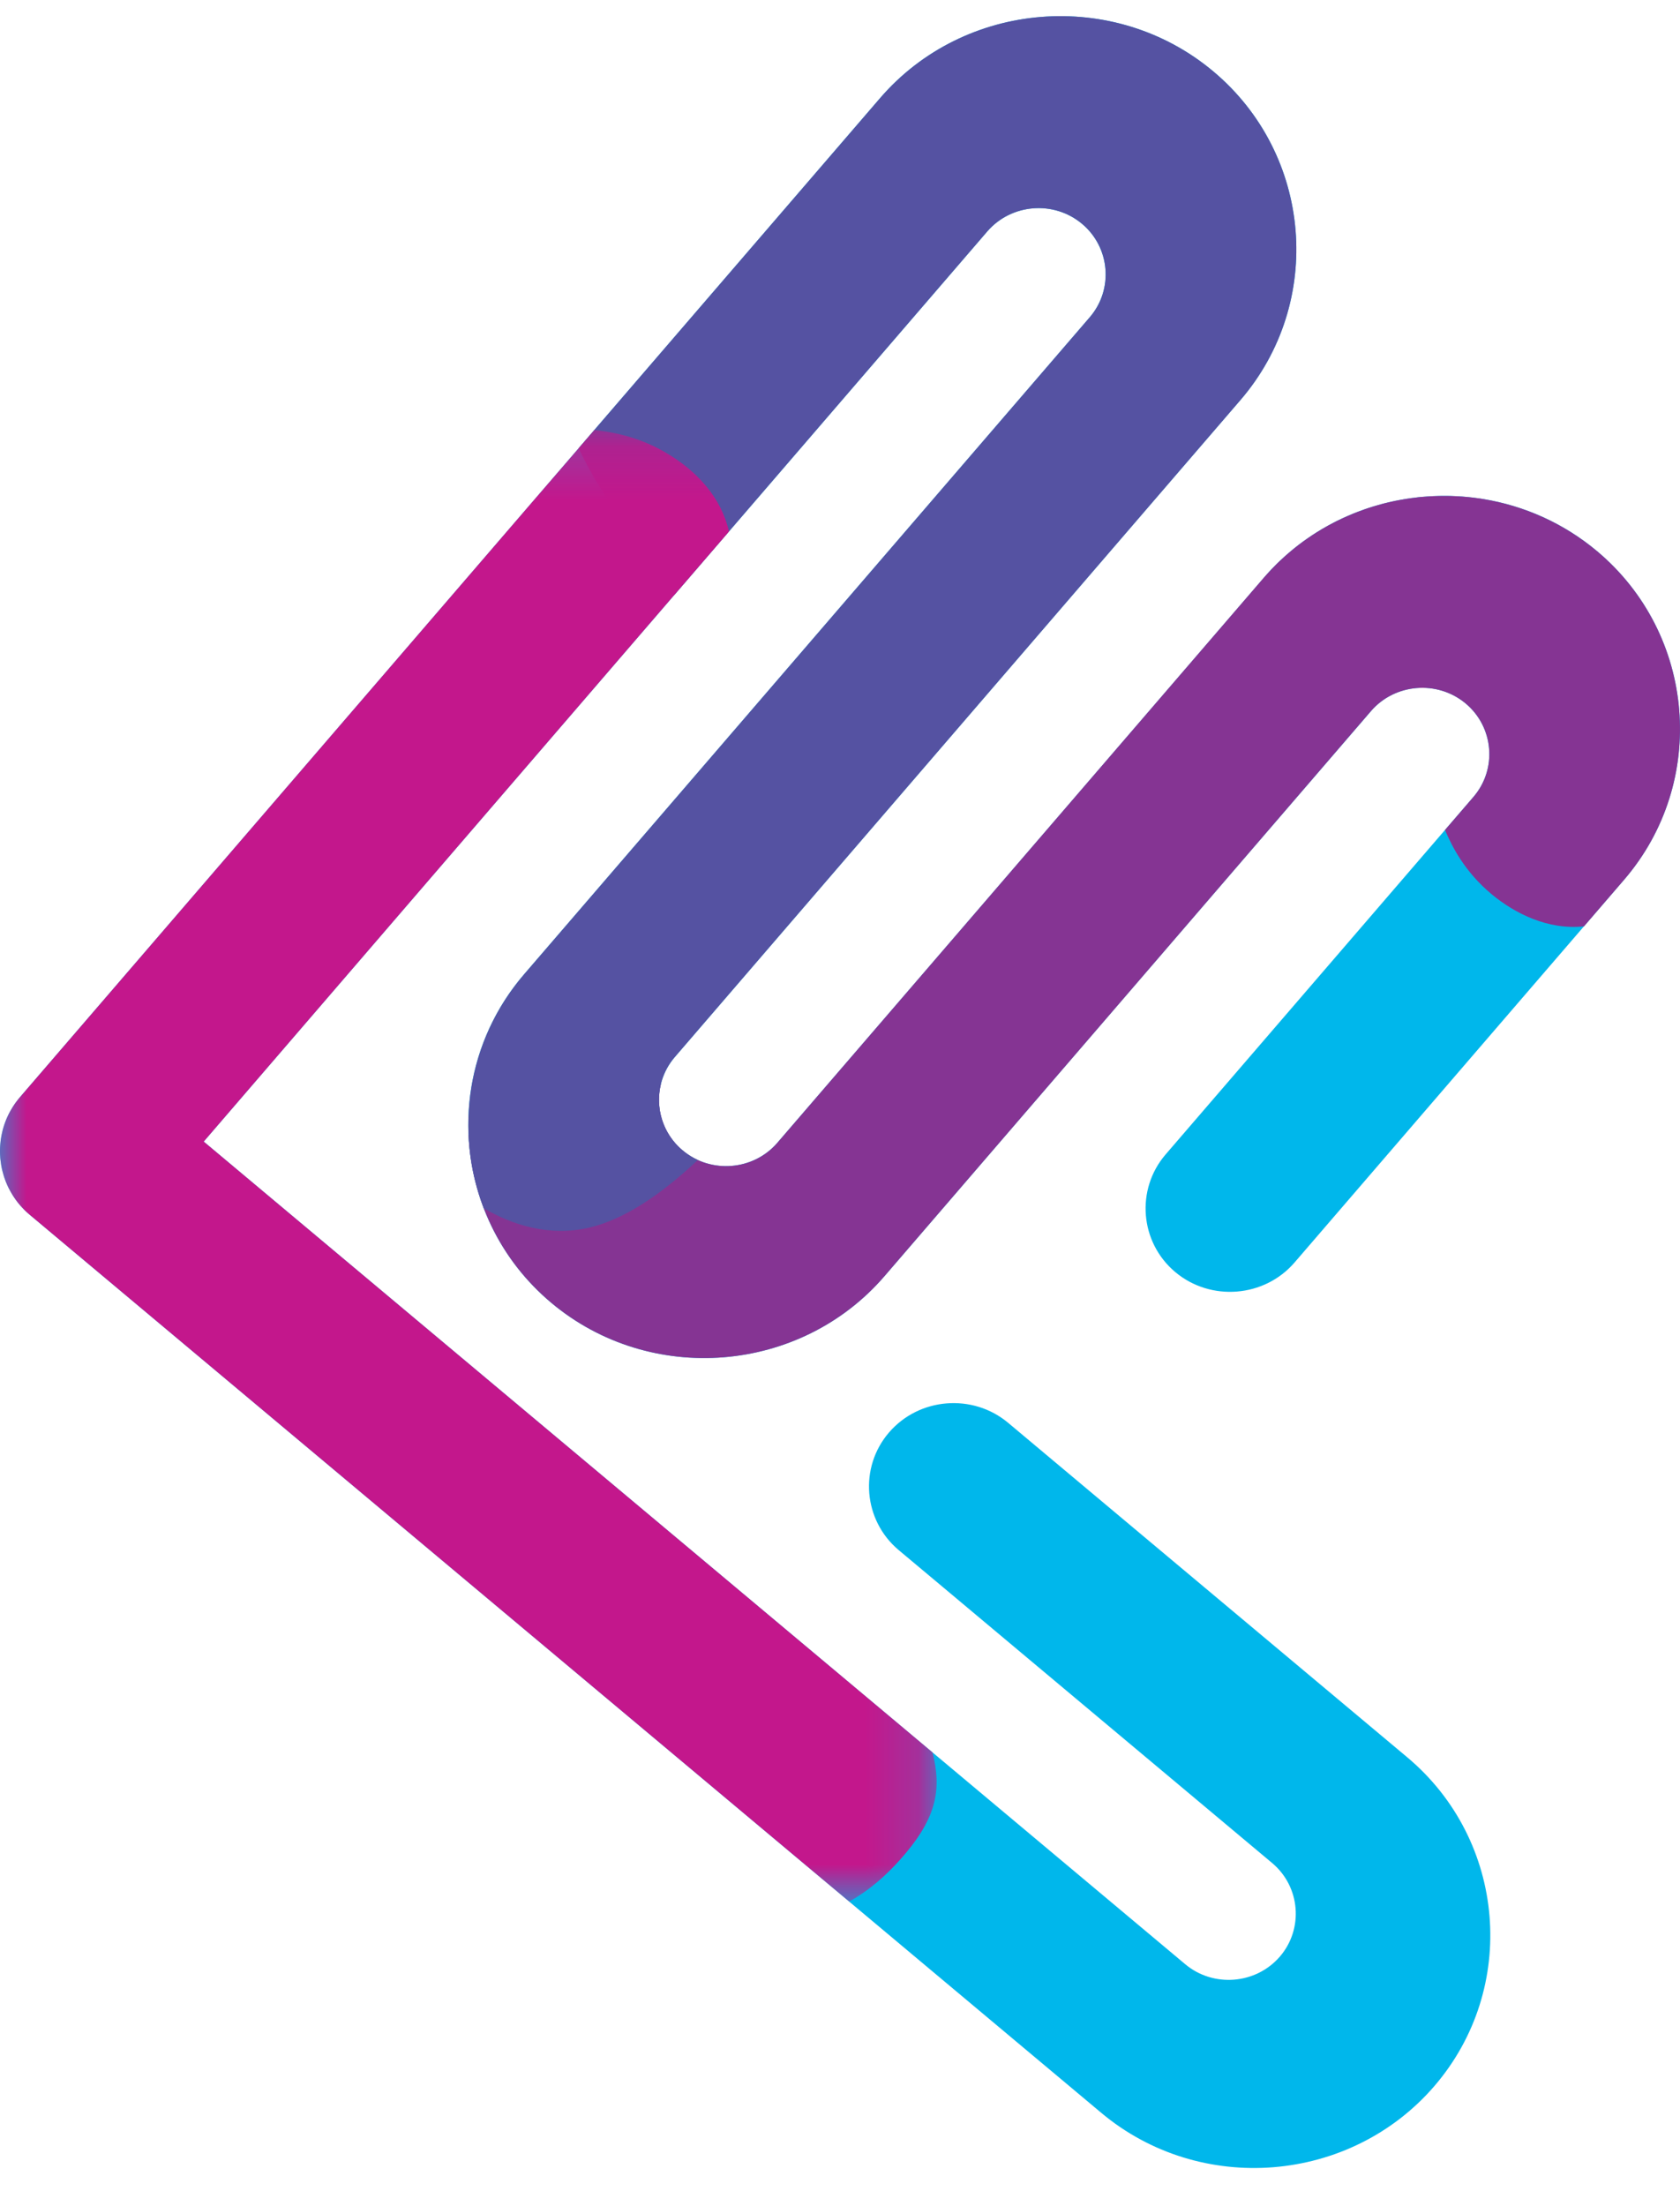 <svg width="32" height="42" viewBox="0 0 32 42" fill="none" xmlns="http://www.w3.org/2000/svg">
<path fill-rule="evenodd" clip-rule="evenodd" d="M20.757 6.04L9.985 18.545C8.382 20.406 8.615 23.222 10.502 24.804C12.389 26.384 15.245 26.156 16.849 24.293L18.453 22.431L20.804 19.701L26.114 13.538C26.569 13.009 27.381 12.943 27.918 13.393C28.454 13.843 28.52 14.643 28.065 15.172L26.339 17.176L22.202 21.978C21.629 22.644 21.711 23.652 22.387 24.218C23.062 24.783 24.084 24.701 24.658 24.035L28.794 19.233L30.934 16.749C32.537 14.888 32.305 12.072 30.418 10.491C29.78 9.956 29.031 9.629 28.257 9.501L28.253 9.501C28.229 9.497 28.206 9.493 28.181 9.49H28.178C28.107 9.479 28.035 9.469 27.963 9.463L27.954 9.462C27.884 9.455 27.814 9.45 27.744 9.446L27.731 9.446C27.662 9.442 27.594 9.44 27.525 9.44H27.508C27.441 9.44 27.373 9.442 27.306 9.445L27.286 9.446C27.22 9.448 27.155 9.454 27.089 9.46L27.065 9.461L27.003 9.467L26.983 9.47C26.947 9.474 26.911 9.479 26.875 9.484C26.865 9.485 26.855 9.487 26.846 9.488L26.788 9.497C26.778 9.498 26.769 9.499 26.76 9.501C26.727 9.506 26.693 9.513 26.66 9.519L26.628 9.525C26.61 9.528 26.592 9.532 26.574 9.535C26.562 9.538 26.551 9.54 26.539 9.543C26.509 9.55 26.479 9.556 26.449 9.563C26.436 9.566 26.424 9.569 26.413 9.572C26.396 9.576 26.379 9.58 26.362 9.585L26.322 9.595L26.253 9.614C26.236 9.619 26.217 9.624 26.199 9.63C26.183 9.634 26.169 9.639 26.154 9.643C26.139 9.648 26.124 9.652 26.109 9.657C26.095 9.662 26.08 9.667 26.064 9.672C26.04 9.68 26.015 9.688 25.989 9.697C25.976 9.702 25.962 9.707 25.948 9.712C25.931 9.717 25.916 9.724 25.9 9.73C25.886 9.735 25.873 9.739 25.859 9.745C25.834 9.755 25.808 9.765 25.782 9.775C25.77 9.78 25.758 9.785 25.746 9.79C25.729 9.798 25.711 9.804 25.693 9.812C25.682 9.817 25.67 9.822 25.657 9.828C25.632 9.839 25.605 9.851 25.579 9.863C25.569 9.867 25.56 9.872 25.55 9.877C25.531 9.886 25.511 9.895 25.492 9.904C25.481 9.91 25.47 9.916 25.459 9.92C25.435 9.932 25.41 9.946 25.387 9.957L25.361 9.972C25.339 9.982 25.317 9.995 25.294 10.008L25.266 10.024C25.243 10.036 25.221 10.048 25.199 10.062L25.178 10.074C25.152 10.089 25.128 10.104 25.103 10.119C25.094 10.125 25.085 10.131 25.075 10.136C25.054 10.15 25.033 10.164 25.012 10.177L24.994 10.189C24.967 10.206 24.942 10.223 24.916 10.242C24.908 10.247 24.9 10.253 24.891 10.259C24.87 10.273 24.85 10.288 24.829 10.303C24.823 10.307 24.817 10.312 24.811 10.316C24.784 10.335 24.759 10.354 24.734 10.373C24.727 10.379 24.721 10.385 24.714 10.39C24.693 10.406 24.673 10.422 24.652 10.438L24.633 10.454C24.608 10.474 24.583 10.495 24.558 10.517L24.542 10.53C24.522 10.548 24.502 10.566 24.481 10.584L24.462 10.601C24.438 10.622 24.413 10.645 24.389 10.668L24.377 10.679C24.356 10.699 24.335 10.719 24.315 10.739L24.297 10.757C24.274 10.781 24.25 10.805 24.227 10.829L24.219 10.836C24.199 10.859 24.177 10.882 24.157 10.904L24.139 10.924C24.116 10.949 24.094 10.975 24.072 11.001L18.349 17.644L15.997 20.374L14.806 21.756C14.35 22.285 13.538 22.351 13.002 21.901C12.465 21.453 12.399 20.652 12.854 20.123L23.626 7.617C25.23 5.756 24.997 2.94 23.11 1.359C21.223 -0.223 18.367 0.007 16.763 1.868L10.186 9.503L5.578 14.853L0.381 20.886C0.373 20.897 0.364 20.908 0.355 20.918C0.346 20.929 0.338 20.939 0.329 20.95C0.321 20.961 0.313 20.971 0.305 20.982C0.297 20.993 0.29 21.004 0.281 21.015C0.274 21.027 0.266 21.037 0.259 21.049C0.251 21.06 0.244 21.071 0.237 21.082C0.23 21.093 0.223 21.105 0.217 21.117C0.21 21.128 0.204 21.139 0.197 21.151C0.19 21.162 0.184 21.174 0.178 21.185L0.16 21.22C0.154 21.233 0.149 21.244 0.143 21.256C0.137 21.268 0.133 21.28 0.127 21.292C0.122 21.304 0.118 21.316 0.112 21.328C0.107 21.34 0.103 21.352 0.098 21.364C0.094 21.377 0.09 21.389 0.085 21.401C0.081 21.413 0.077 21.425 0.073 21.438C0.069 21.451 0.065 21.462 0.062 21.475C0.059 21.487 0.055 21.5 0.051 21.512C0.042 21.549 0.034 21.587 0.026 21.625C0.024 21.637 0.022 21.65 0.02 21.663C0.018 21.675 0.016 21.688 0.014 21.7C0.012 21.713 0.011 21.725 0.01 21.738C0.008 21.751 0.007 21.764 0.006 21.777C0.004 21.789 0.004 21.802 0.003 21.815C0.002 21.828 0.001 21.84 0.001 21.853C0.001 21.866 0 21.878 0 21.891C0 21.904 0 21.917 0 21.93C0 21.942 0 21.955 0.001 21.967C0.001 21.98 0.001 21.993 0.003 22.006C0.004 22.019 0.004 22.031 0.005 22.044C0.007 22.056 0.007 22.069 0.009 22.082C0.01 22.094 0.012 22.107 0.014 22.119C0.015 22.133 0.017 22.146 0.019 22.157C0.021 22.17 0.023 22.183 0.025 22.195C0.028 22.208 0.03 22.22 0.032 22.233C0.035 22.245 0.037 22.258 0.04 22.27C0.043 22.282 0.046 22.295 0.05 22.307C0.053 22.32 0.057 22.332 0.06 22.344C0.063 22.357 0.067 22.369 0.071 22.381C0.074 22.393 0.078 22.406 0.082 22.418C0.087 22.43 0.09 22.442 0.095 22.454C0.099 22.466 0.104 22.478 0.108 22.49C0.113 22.502 0.118 22.514 0.123 22.526C0.128 22.538 0.133 22.549 0.138 22.561C0.143 22.572 0.149 22.585 0.154 22.596C0.16 22.608 0.166 22.619 0.171 22.631H0.172C0.178 22.643 0.183 22.654 0.19 22.665C0.196 22.677 0.202 22.688 0.209 22.699C0.215 22.711 0.222 22.722 0.229 22.733C0.235 22.744 0.242 22.755 0.249 22.766C0.256 22.777 0.263 22.788 0.271 22.799C0.278 22.81 0.286 22.82 0.293 22.831C0.301 22.842 0.309 22.853 0.317 22.863C0.325 22.873 0.333 22.884 0.341 22.895C0.349 22.905 0.357 22.915 0.366 22.925C0.375 22.935 0.383 22.946 0.392 22.956C0.4 22.965 0.41 22.975 0.419 22.985C0.428 22.995 0.437 23.005 0.447 23.015C0.456 23.025 0.466 23.034 0.475 23.043C0.485 23.054 0.495 23.062 0.505 23.072C0.515 23.081 0.525 23.09 0.535 23.099C0.545 23.109 0.556 23.117 0.566 23.126L11.47 32.26L17.504 37.315L20.975 40.222C22.862 41.804 25.718 41.574 27.322 39.713C28.924 37.852 28.692 35.036 26.804 33.454L21.745 29.217L20.068 27.812L19.204 27.088C18.529 26.522 17.508 26.604 16.934 27.27C16.36 27.936 16.443 28.943 17.118 29.51L17.982 30.233L19.659 31.638L24.232 35.468C24.768 35.918 24.834 36.719 24.379 37.248C23.923 37.777 23.112 37.843 22.576 37.394L13.556 29.838L3.88 21.733L8.034 16.91L12.642 11.561L18.806 4.405C19.262 3.877 20.073 3.811 20.61 4.261C21.146 4.71 21.212 5.511 20.757 6.04Z" fill="#00B7EB"/>
<path fill-rule="evenodd" clip-rule="evenodd" d="M8.925 21.611C8.978 22.804 9.512 23.974 10.502 24.803C12.389 26.384 15.245 26.155 16.848 24.294L18.452 22.432L20.805 19.701L26.113 13.538C26.569 13.009 27.381 12.944 27.918 13.393C28.455 13.842 28.521 14.643 28.066 15.171L27.524 15.8C27.65 16.1 27.892 16.592 28.416 17.027C28.851 17.387 29.48 17.708 30.171 17.636L30.934 16.75C32.537 14.889 32.305 12.072 30.418 10.491C29.779 9.957 29.031 9.63 28.258 9.502L28.253 9.501C28.229 9.497 28.206 9.493 28.182 9.489H28.178C28.106 9.479 28.035 9.47 27.964 9.463L27.953 9.462C27.884 9.455 27.814 9.45 27.744 9.447L27.732 9.446C27.663 9.442 27.594 9.441 27.525 9.441H27.508C27.441 9.441 27.374 9.442 27.306 9.445L27.287 9.446C27.221 9.449 27.155 9.454 27.089 9.459L27.065 9.461C27.045 9.463 27.025 9.466 27.004 9.468L26.983 9.471C26.948 9.474 26.912 9.479 26.875 9.484C26.865 9.486 26.856 9.487 26.845 9.489C26.826 9.491 26.807 9.494 26.788 9.497C26.779 9.498 26.77 9.5 26.76 9.502C26.726 9.508 26.693 9.513 26.66 9.519L26.629 9.525C26.61 9.529 26.592 9.532 26.574 9.536C26.562 9.538 26.551 9.541 26.54 9.543C26.509 9.55 26.479 9.557 26.449 9.563C26.437 9.566 26.425 9.569 26.413 9.572C26.396 9.576 26.38 9.58 26.362 9.584L26.322 9.595L26.254 9.614C26.235 9.619 26.217 9.624 26.199 9.63C26.184 9.634 26.169 9.639 26.154 9.643C26.139 9.647 26.124 9.653 26.109 9.658C26.094 9.662 26.08 9.667 26.065 9.671C26.04 9.68 26.015 9.689 25.99 9.697C25.976 9.702 25.962 9.707 25.948 9.713C25.932 9.718 25.916 9.724 25.9 9.73C25.886 9.734 25.873 9.739 25.859 9.745C25.834 9.755 25.808 9.765 25.782 9.775C25.77 9.78 25.759 9.785 25.747 9.79C25.729 9.797 25.712 9.805 25.694 9.813C25.682 9.818 25.67 9.822 25.658 9.828C25.631 9.839 25.605 9.851 25.579 9.863C25.57 9.868 25.56 9.873 25.551 9.877C25.531 9.886 25.512 9.895 25.492 9.905C25.482 9.91 25.471 9.916 25.459 9.921C25.435 9.933 25.411 9.945 25.387 9.958L25.362 9.971L25.295 10.007L25.265 10.024C25.244 10.036 25.221 10.049 25.199 10.062L25.178 10.073C25.153 10.089 25.128 10.104 25.104 10.12C25.094 10.125 25.085 10.131 25.075 10.137C25.054 10.15 25.033 10.164 25.011 10.178L24.994 10.189C24.968 10.207 24.942 10.224 24.916 10.242C24.908 10.247 24.9 10.253 24.892 10.259C24.871 10.274 24.85 10.288 24.83 10.303C24.823 10.308 24.817 10.312 24.811 10.316C24.785 10.335 24.76 10.355 24.735 10.374C24.728 10.379 24.721 10.385 24.714 10.39C24.693 10.405 24.673 10.422 24.653 10.439L24.633 10.454C24.608 10.474 24.583 10.495 24.559 10.516L24.543 10.53C24.522 10.547 24.501 10.566 24.481 10.584L24.462 10.601C24.437 10.623 24.413 10.645 24.39 10.668L24.377 10.679C24.357 10.699 24.336 10.72 24.315 10.739L24.298 10.757C24.273 10.781 24.25 10.805 24.227 10.829L24.22 10.837C24.199 10.859 24.178 10.882 24.157 10.905L24.139 10.924C24.116 10.95 24.094 10.975 24.071 11L18.349 17.644L15.997 20.374L14.806 21.757C14.35 22.286 13.539 22.351 13.002 21.901C12.622 21.583 12.478 21.088 12.589 20.638C12.107 20.716 11.619 20.758 11.136 20.837C10.303 20.972 9.48 21.219 8.925 21.611Z" fill="#853493"/>
<path fill-rule="evenodd" clip-rule="evenodd" d="M20.757 6.04L9.986 18.545C8.89 19.817 8.652 21.535 9.214 23.001C9.755 23.321 10.462 23.546 11.215 23.373C11.877 23.22 12.574 22.758 13.292 22.084C13.19 22.038 13.092 21.977 13.002 21.901C12.466 21.453 12.399 20.652 12.854 20.123L23.627 7.617C25.23 5.756 24.997 2.94 23.11 1.359C21.223 -0.223 18.368 0.007 16.764 1.868L11.021 8.534C11.152 8.808 11.291 9.06 11.431 9.284C12.02 10.219 12.652 10.672 12.833 11.339L18.806 4.405C19.262 3.877 20.074 3.811 20.61 4.261C21.147 4.71 21.214 5.511 20.757 6.04Z" fill="#5552A2"/>
<mask id="mask0" mask-type="alpha" maskUnits="userSpaceOnUse" x="0" y="8" width="18" height="29">
<path fill-rule="evenodd" clip-rule="evenodd" d="M0 8.186H17.841V36.201H0V8.186Z" fill="white"/>
</mask>
<g mask="url(#mask0)">
<path fill-rule="evenodd" clip-rule="evenodd" d="M11.322 8.186L10.186 9.503L5.578 14.853L0.382 20.886C0.373 20.897 0.364 20.907 0.355 20.918C0.346 20.928 0.338 20.939 0.33 20.95C0.321 20.961 0.313 20.972 0.305 20.983C0.297 20.993 0.289 21.003 0.282 21.015C0.274 21.027 0.267 21.037 0.259 21.048C0.252 21.06 0.244 21.071 0.238 21.082C0.23 21.093 0.223 21.105 0.217 21.116C0.21 21.127 0.204 21.139 0.197 21.151C0.191 21.162 0.184 21.174 0.178 21.185C0.172 21.197 0.166 21.209 0.161 21.22C0.155 21.233 0.149 21.244 0.144 21.256C0.138 21.268 0.133 21.28 0.127 21.292C0.122 21.304 0.117 21.316 0.113 21.328C0.108 21.34 0.103 21.352 0.099 21.365L0.086 21.401C0.081 21.414 0.077 21.425 0.073 21.438C0.069 21.451 0.066 21.462 0.062 21.474C0.058 21.487 0.055 21.499 0.052 21.512C0.042 21.549 0.034 21.587 0.027 21.625C0.024 21.637 0.022 21.65 0.02 21.663C0.018 21.675 0.016 21.688 0.014 21.7C0.013 21.713 0.011 21.726 0.01 21.738C0.008 21.751 0.008 21.764 0.006 21.777C0.005 21.789 0.004 21.802 0.003 21.815C0.003 21.827 0.002 21.84 0.001 21.853L0 21.891C0 21.904 -0 21.916 0 21.93C0 21.942 0 21.955 0.001 21.968C0.002 21.98 0.002 21.993 0.003 22.006C0.003 22.018 0.005 22.031 0.005 22.044C0.007 22.056 0.008 22.069 0.009 22.082C0.011 22.094 0.012 22.107 0.014 22.12C0.015 22.133 0.017 22.145 0.019 22.157C0.021 22.17 0.023 22.183 0.025 22.195C0.028 22.208 0.03 22.22 0.033 22.233C0.035 22.245 0.038 22.258 0.041 22.27C0.044 22.282 0.047 22.295 0.05 22.307C0.053 22.32 0.056 22.332 0.06 22.344C0.064 22.357 0.067 22.369 0.07 22.381C0.075 22.393 0.078 22.406 0.083 22.418C0.086 22.43 0.091 22.442 0.095 22.453C0.1 22.466 0.104 22.478 0.108 22.49C0.113 22.502 0.118 22.514 0.123 22.526C0.128 22.538 0.133 22.549 0.138 22.561C0.144 22.573 0.149 22.585 0.155 22.596C0.161 22.608 0.166 22.619 0.172 22.631C0.177 22.642 0.183 22.654 0.19 22.665C0.196 22.677 0.202 22.688 0.209 22.699C0.216 22.711 0.222 22.722 0.229 22.733C0.235 22.744 0.242 22.755 0.249 22.766C0.256 22.777 0.263 22.788 0.271 22.799C0.278 22.81 0.285 22.82 0.294 22.832C0.301 22.843 0.309 22.853 0.316 22.864C0.325 22.874 0.332 22.884 0.341 22.895C0.349 22.905 0.357 22.915 0.366 22.926C0.375 22.935 0.383 22.945 0.392 22.956C0.401 22.966 0.41 22.975 0.419 22.985C0.428 22.995 0.438 23.005 0.447 23.015C0.456 23.025 0.466 23.034 0.475 23.044C0.485 23.053 0.495 23.062 0.505 23.072C0.515 23.081 0.525 23.09 0.535 23.099C0.546 23.109 0.556 23.116 0.566 23.126L11.47 32.26L16.175 36.201C16.596 35.965 16.899 35.677 17.136 35.413C17.794 34.682 17.93 34.148 17.792 33.49C17.783 33.448 17.773 33.405 17.762 33.361L13.556 29.838L3.88 21.733L8.034 16.91L12.642 11.561L13.885 10.119C13.74 9.478 13.28 8.963 12.669 8.61C12.306 8.4 11.888 8.248 11.322 8.186Z" fill="#C3178C"/>
</g>
</svg>
